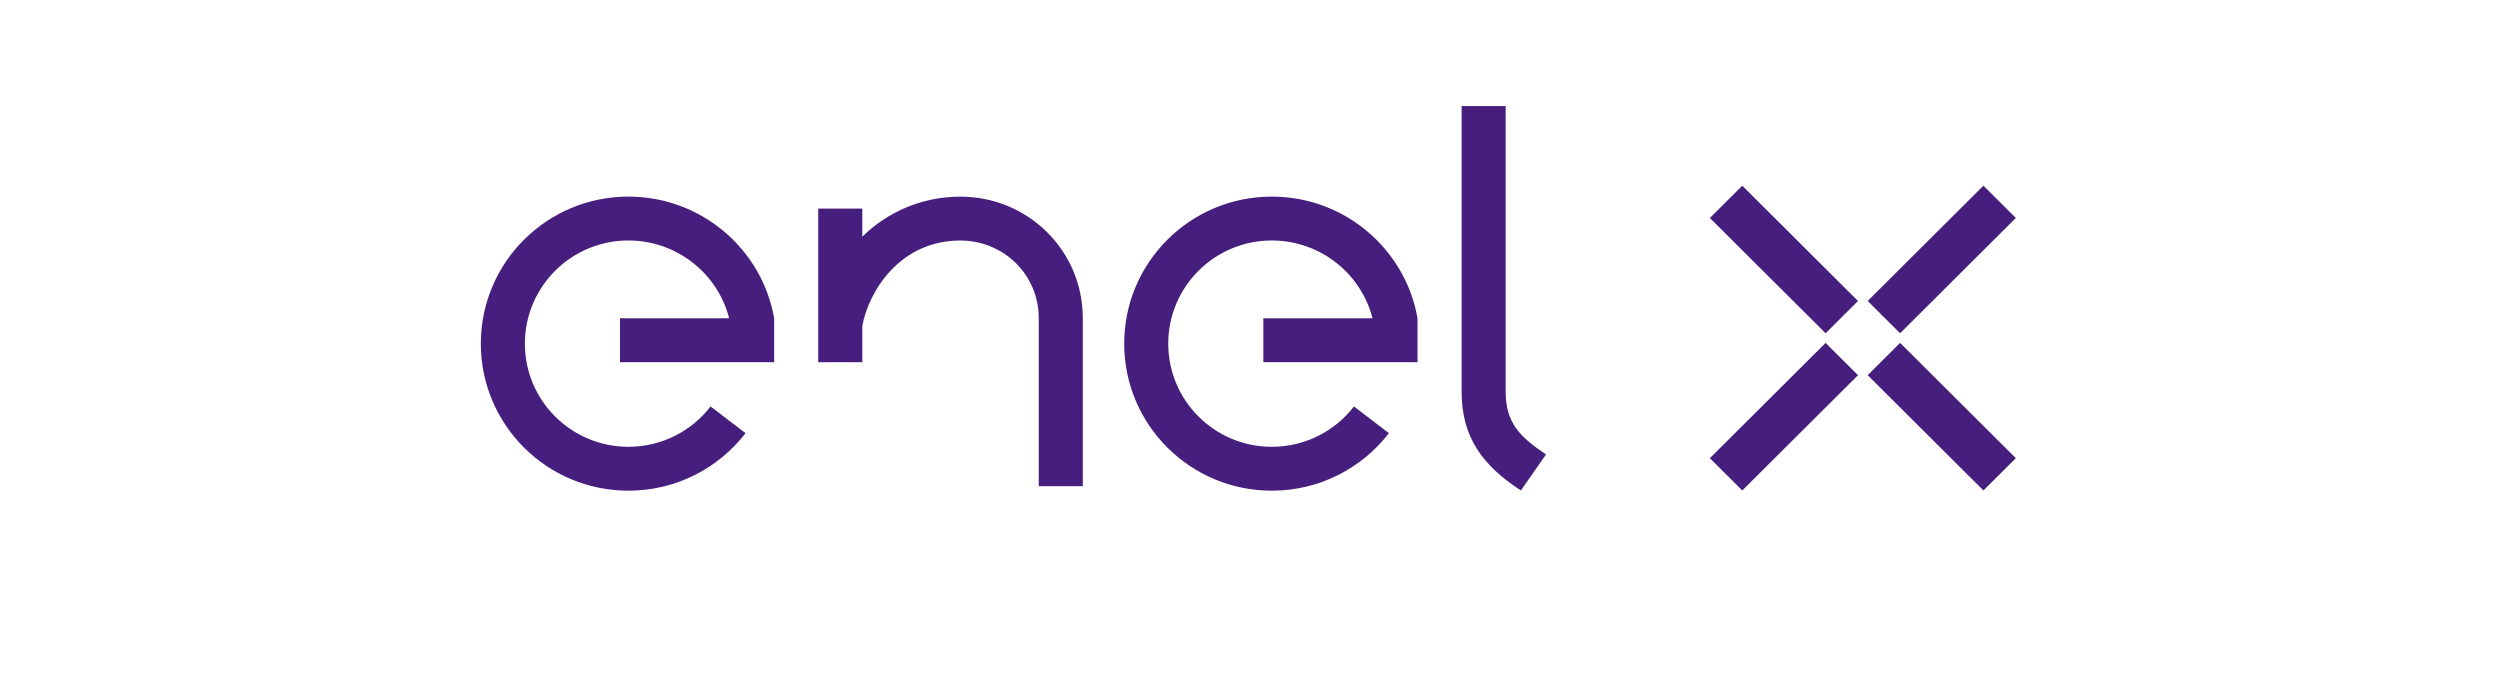<svg width="5263" height="1418" viewBox="0 0 5263 1418" fill="none" xmlns="http://www.w3.org/2000/svg">
<path d="M4000.11 701.557L3931.89 633.597L4175.51 390.917L4243.74 458.87L4000.11 701.557ZM3667.85 1032.54L3599.63 964.583L3843.25 721.903L3911.47 789.856L3667.85 1032.54ZM3931.89 789.814L4000.11 721.861L4243.74 964.548L4175.51 1032.51L3931.89 789.814ZM3599.63 458.912L3667.85 390.952L3911.47 633.639L3843.25 701.592L3599.63 458.912ZM2984.17 670.045C2958.78 524.527 2830.76 413.894 2677.41 413.894C2505.79 413.894 2366.67 552.481 2366.67 723.438C2366.67 894.403 2505.79 1032.99 2677.41 1032.99C2777.84 1032.99 2867.14 985.529 2923.95 911.894L2850.38 855.653C2810.52 907.302 2747.87 940.601 2677.41 940.601C2557.02 940.601 2459.41 843.376 2459.41 723.438C2459.41 603.501 2557.02 506.276 2677.41 506.276C2779.32 506.276 2865.53 575.932 2889.41 670.052H2659.59V762.44H2984.17V670.045ZM1629.76 670.045C1604.37 524.527 1476.34 413.894 1322.99 413.894C1151.38 413.887 1012.25 552.474 1012.25 723.431C1012.25 894.396 1151.38 1032.98 1322.99 1032.98C1423.43 1032.98 1512.72 985.522 1569.53 911.887L1495.95 855.646C1456.1 907.295 1393.45 940.594 1323 940.594C1202.6 940.594 1104.99 843.369 1104.99 723.431C1104.99 603.494 1202.59 506.269 1322.99 506.269C1424.9 506.269 1511.11 575.925 1534.99 670.045H1305.17V762.433H1629.76V670.045ZM3169.72 824.545V223.358H3076.97V824.545C3076.97 922.042 3122.6 980.769 3201.73 1032.54L3254.68 956.787C3200.55 920.011 3169.72 891.228 3169.72 824.545ZM2279.5 669.849C2279.5 526.977 2163.65 413.978 2021.79 413.978C1941.03 413.978 1868.38 446.168 1815.29 498.319V439.09H1722.55V762.433H1815.29V685.916C1829.28 611.744 1895.25 506.366 2021.72 506.366C2112.35 506.366 2186.76 577.663 2186.76 669.849V1023.59H2279.5V669.849Z" fill="#461E7D"/>
</svg>
